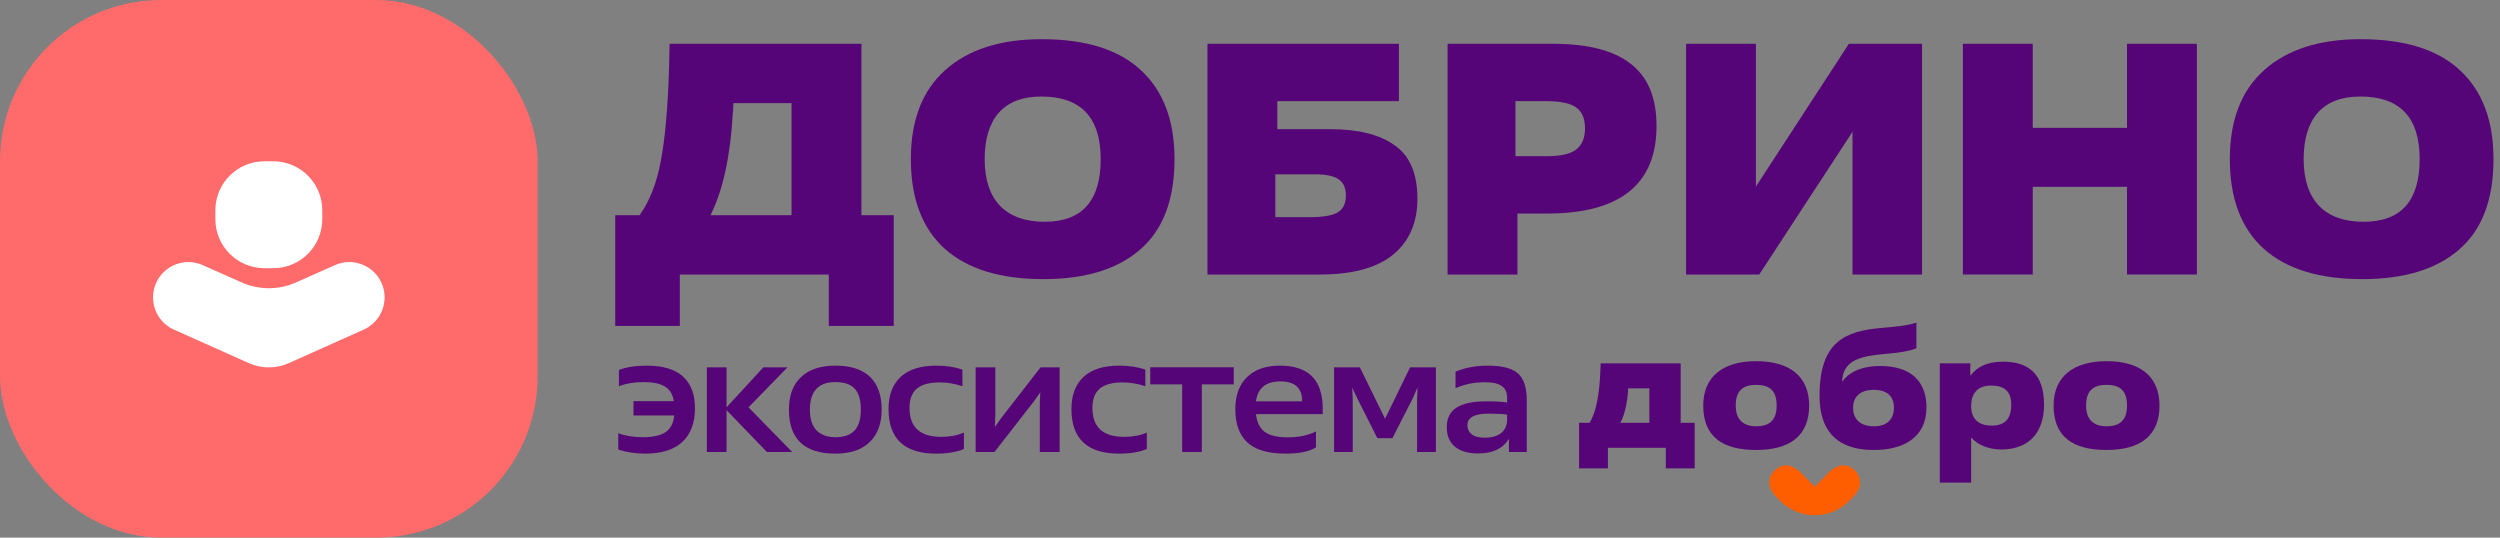 <?xml version="1.0" encoding="UTF-8"?> <svg xmlns="http://www.w3.org/2000/svg" width="279" height="60" viewBox="0 0 279 60" fill="none"><rect x="0" y="0" width="279" height="60" fill="#808080" stroke="none"/><g clip-path="url(#clip0_142_1942)"><rect width="60" height="60" rx="18" fill="#FF6B6B"></rect><path fill-rule="evenodd" clip-rule="evenodd" d="M24.036 23.467C24.036 20.448 26.484 18 29.503 18H30.497C33.517 18 35.965 20.448 35.965 23.467V24.461C35.965 27.481 33.517 29.929 30.497 29.929H29.503C26.484 29.929 24.036 27.481 24.036 24.461V23.467Z" fill="white"></path><path fill-rule="evenodd" clip-rule="evenodd" d="M22.621 29.586C20.015 28.427 17.078 30.335 17.078 33.188C17.078 34.742 17.991 36.151 19.41 36.785L27.768 40.524C29.188 41.159 30.812 41.159 32.232 40.524L40.59 36.785C42.008 36.151 42.922 34.742 42.922 33.188C42.922 30.335 39.985 28.427 37.379 29.586L33.029 31.52C31.101 32.378 28.899 32.378 26.971 31.52L22.621 29.586Z" fill="white"></path><path d="M99.739 24.014V36.373H92.493V30.635H75.868V36.373H68.659V24.014H71.38C72.508 22.421 73.293 20.422 73.735 18.019C74.201 15.616 74.507 12.293 74.654 8.051L74.728 4.888H96.135V24.014H99.739ZM79.289 24.014H88.337V11.509H81.863C81.839 11.558 81.826 11.729 81.826 12.024C81.826 12.293 81.814 12.453 81.79 12.502C81.52 17.406 80.686 21.244 79.289 24.014Z" fill="#550577"></path><path d="M116.584 24.75C120.753 24.75 122.837 22.421 122.837 17.762C122.837 13.102 120.63 10.773 116.216 10.773C114.132 10.773 112.551 11.374 111.472 12.575C110.417 13.777 109.89 15.506 109.89 17.762C109.89 20.042 110.466 21.783 111.619 22.985C112.771 24.162 114.426 24.75 116.584 24.75ZM116.437 31.15C111.631 31.15 107.965 30.022 105.439 27.766C102.914 25.486 101.651 22.151 101.651 17.762C101.651 13.421 102.926 10.111 105.476 7.831C108.051 5.526 111.643 4.373 116.253 4.373C121.182 4.373 124.885 5.538 127.361 7.867C129.838 10.172 131.076 13.47 131.076 17.762C131.076 22.273 129.801 25.633 127.251 27.84C124.725 30.047 121.121 31.15 116.437 31.15Z" fill="#550577"></path><path d="M142.33 19.453V24.235H146.192C147.688 24.235 148.73 24.051 149.318 23.683C149.907 23.316 150.201 22.69 150.201 21.808C150.201 20.998 149.943 20.41 149.429 20.042C148.914 19.65 148.019 19.453 146.743 19.453H142.33ZM147.332 30.635H134.753V4.888H156.123V11.288H142.55V14.414H148.435C151.574 14.414 153.977 15.015 155.645 16.217C157.337 17.394 158.183 19.38 158.183 22.175C158.183 24.848 157.275 26.932 155.461 28.428C153.646 29.899 150.937 30.635 147.332 30.635Z" fill="#550577"></path><path d="M169.126 11.288V17.43H172.657C174.177 17.43 175.256 17.185 175.893 16.695C176.556 16.18 176.887 15.395 176.887 14.341C176.887 13.237 176.556 12.453 175.893 11.987C175.256 11.521 174.14 11.288 172.546 11.288H169.126ZM169.346 23.831V30.635H161.549V4.888H173.319C177.218 4.888 180.111 5.636 181.999 7.132C183.912 8.603 184.868 10.908 184.868 14.047C184.868 20.569 180.798 23.831 172.657 23.831H169.346Z" fill="#550577"></path><path d="M214.501 4.888V30.635H206.74V14.709L196.331 30.635H188.165V4.888H195.963V20.814L206.335 4.888H214.501Z" fill="#550577"></path><path d="M245.171 4.888V30.635H237.373V20.851H226.854V30.635H219.056V4.888H226.854V14.267H237.373V4.888H245.171Z" fill="#550577"></path><path d="M263.783 24.75C267.951 24.75 270.035 22.421 270.035 17.762C270.035 13.102 267.829 10.773 263.415 10.773C261.33 10.773 259.749 11.374 258.67 12.575C257.615 13.777 257.088 15.506 257.088 17.762C257.088 20.042 257.665 21.783 258.817 22.985C259.97 24.162 261.625 24.75 263.783 24.75ZM263.635 31.15C258.829 31.15 255.163 30.022 252.638 27.766C250.112 25.486 248.849 22.151 248.849 17.762C248.849 13.421 250.124 10.111 252.674 7.831C255.249 5.526 258.842 4.373 263.451 4.373C268.38 4.373 272.083 5.538 274.56 7.867C277.036 10.172 278.274 13.47 278.274 17.762C278.274 22.273 276.999 25.633 274.449 27.84C271.924 30.047 268.319 31.15 263.635 31.15Z" fill="#550577"></path><path d="M69 50.18V48.346C69.775 48.642 70.685 48.791 71.73 48.791C72.886 48.791 73.741 48.599 74.295 48.216C74.848 47.834 75.162 47.216 75.235 46.364H70.697V44.77H75.198C75.076 44.005 74.743 43.461 74.202 43.14C73.661 42.807 72.862 42.64 71.804 42.64C70.783 42.64 69.873 42.794 69.074 43.103V41.288C69.885 40.967 70.919 40.806 72.173 40.806C73.993 40.806 75.346 41.214 76.232 42.029C77.117 42.844 77.56 44.017 77.56 45.549C77.56 47.191 77.086 48.451 76.139 49.328C75.205 50.193 73.821 50.625 71.989 50.625C70.943 50.625 69.947 50.477 69 50.18Z" fill="#550577"></path><path d="M81.081 40.991V45.456L85.195 40.991H87.888L83.534 45.456L88.404 50.44H85.582L81.081 45.771V50.44H78.885V40.991H81.081Z" fill="#550577"></path><path d="M93.227 48.791C94.186 48.791 94.9 48.544 95.367 48.05C95.834 47.556 96.068 46.778 96.068 45.715C96.068 44.641 95.84 43.863 95.385 43.381C94.942 42.887 94.223 42.64 93.227 42.64C91.333 42.64 90.386 43.665 90.386 45.715C90.386 46.753 90.632 47.525 91.124 48.031C91.628 48.538 92.329 48.791 93.227 48.791ZM93.227 50.625C89.771 50.625 88.043 48.988 88.043 45.715C88.043 44.134 88.492 42.924 89.39 42.084C90.287 41.232 91.567 40.806 93.227 40.806C94.924 40.806 96.209 41.22 97.082 42.047C97.956 42.875 98.392 44.097 98.392 45.715C98.392 47.284 97.943 48.494 97.046 49.346C96.16 50.199 94.887 50.625 93.227 50.625Z" fill="#550577"></path><path d="M107.572 48.272V50.106C106.772 50.452 105.739 50.625 104.472 50.625C100.93 50.625 99.159 48.964 99.159 45.641C99.159 44.097 99.608 42.906 100.506 42.066C101.404 41.226 102.732 40.806 104.491 40.806C105.598 40.806 106.569 40.954 107.406 41.251V43.103C106.582 42.819 105.727 42.677 104.841 42.677C103.722 42.677 102.886 42.906 102.332 43.362C101.779 43.819 101.502 44.542 101.502 45.53C101.502 47.679 102.683 48.754 105.044 48.754C106.003 48.754 106.846 48.593 107.572 48.272Z" fill="#550577"></path><path d="M110.986 50.44H108.883V40.991H111.079V46.345L111.023 47.623H111.042L111.743 46.642L116.133 40.991H118.255V50.44H116.041V44.974L116.097 43.807H116.078L115.414 44.752L110.986 50.44Z" fill="#550577"></path><path d="M127.985 48.272V50.106C127.185 50.452 126.152 50.625 124.885 50.625C121.343 50.625 119.572 48.964 119.572 45.641C119.572 44.097 120.021 42.906 120.919 42.066C121.817 41.226 123.145 40.806 124.904 40.806C126.011 40.806 126.982 40.954 127.819 41.251V43.103C126.995 42.819 126.14 42.677 125.254 42.677C124.135 42.677 123.299 42.906 122.745 43.362C122.192 43.819 121.915 44.542 121.915 45.53C121.915 47.679 123.096 48.754 125.457 48.754C126.417 48.754 127.259 48.593 127.985 48.272Z" fill="#550577"></path><path d="M134.125 42.899V50.44H131.929V42.899H128.369V40.991H137.685V42.899H134.125Z" fill="#550577"></path><path d="M146.862 48.142V49.921C146.137 50.39 145.005 50.625 143.468 50.625C141.537 50.625 140.116 50.211 139.206 49.383C138.308 48.544 137.86 47.302 137.86 45.66C137.86 44.128 138.296 42.936 139.169 42.084C140.043 41.232 141.266 40.806 142.841 40.806C146.026 40.806 147.619 42.405 147.619 45.604V46.215H140.166C140.264 47.117 140.59 47.778 141.143 48.198C141.709 48.605 142.558 48.809 143.689 48.809C144.944 48.809 146.001 48.587 146.862 48.142ZM140.166 44.789H145.313C145.337 44.097 145.153 43.554 144.759 43.159C144.366 42.764 143.744 42.566 142.896 42.566C141.272 42.566 140.362 43.307 140.166 44.789Z" fill="#550577"></path><path d="M157.367 40.991H160.245V50.44H158.142V44.604L158.197 43.233L157.644 44.493L155.393 48.902H153.714L151.482 44.474L150.91 43.27L150.965 44.604V50.44H148.881V40.991H151.759L154.563 46.716H154.581L157.367 40.991Z" fill="#550577"></path><path d="M168.193 46.808V46.271C167.676 46.197 166.987 46.16 166.127 46.16C164.552 46.16 163.765 46.592 163.765 47.457C163.765 47.864 163.919 48.198 164.226 48.457C164.546 48.717 165.026 48.846 165.665 48.846C166.489 48.846 167.117 48.667 167.547 48.309C167.977 47.951 168.193 47.451 168.193 46.808ZM170.388 44.696V50.44H168.396V49.013H168.359C167.707 50.075 166.569 50.606 164.946 50.606C163.839 50.606 162.978 50.353 162.363 49.847C161.761 49.328 161.459 48.605 161.459 47.679C161.459 46.703 161.81 45.981 162.511 45.511C163.224 45.03 164.337 44.789 165.85 44.789C166.871 44.789 167.652 44.832 168.193 44.919V44.4C168.193 43.795 167.996 43.356 167.602 43.085C167.221 42.8 166.582 42.658 165.684 42.658C164.515 42.658 163.433 42.881 162.437 43.325V41.473C163.532 41.028 164.725 40.806 166.016 40.806C167.652 40.806 168.789 41.102 169.429 41.695C170.068 42.276 170.388 43.276 170.388 44.696Z" fill="#550577"></path><path d="M189.127 52.27H185.906V49.977H179.444V52.27H176.222V47.185H177.401C178.174 45.928 178.505 43.783 178.597 41.491L178.634 40.548H187.563V47.185H189.127V52.27ZM184.065 47.185V43.34H181.709C181.709 43.432 181.672 43.802 181.672 43.876C181.543 45.281 181.249 46.427 180.825 47.185H184.065Z" fill="#550577"></path><path d="M190.082 45.262C190.082 41.953 192.383 40.307 195.992 40.307C199.6 40.307 201.901 41.897 201.901 45.262C201.901 48.627 199.765 50.217 195.992 50.217C192.219 50.217 190.082 48.737 190.082 45.262ZM198.274 45.262C198.274 43.617 197.52 42.952 195.992 42.952C194.464 42.952 193.709 43.636 193.709 45.262C193.709 46.889 194.611 47.573 195.992 47.573C197.501 47.573 198.274 46.871 198.274 45.262Z" fill="#550577"></path><path d="M205.622 42.564C206.212 41.695 207.537 40.845 209.82 40.845C213.244 40.845 214.993 42.545 214.993 45.466C214.993 48.85 212.397 50.218 209.138 50.218C206.339 50.218 203.062 49.275 203.062 44.154C203.062 38.145 205.898 36.925 210.04 36.592C212.249 36.407 213.022 36.277 213.87 36V38.866C213.262 39.125 212.213 39.347 210.629 39.476C207.757 39.717 205.677 40.105 205.585 42.564H205.622H205.622ZM209.139 47.575C210.74 47.575 211.366 46.632 211.366 45.503C211.366 44.375 210.759 43.507 209.102 43.507C207.445 43.507 206.801 44.431 206.801 45.503C206.801 46.575 207.409 47.575 209.139 47.575Z" fill="#550577"></path><path d="M219.979 53.86H216.481V40.549H219.887V41.898H219.924C220.605 40.992 221.692 40.364 223.514 40.364C226.422 40.364 228.116 41.751 228.116 45.189C228.116 48.073 226.607 50.162 223.33 50.162C221.692 50.162 220.55 49.478 220.017 48.85H219.98V53.86H219.979ZM224.453 45.17C224.453 43.673 223.697 43.026 222.207 43.026C220.716 43.026 219.979 43.876 219.979 45.355C219.979 46.723 220.808 47.499 222.262 47.499C223.716 47.499 224.453 46.779 224.453 45.17" fill="#550577"></path><path d="M229.182 45.262C229.182 41.953 231.483 40.307 235.091 40.307C238.7 40.307 241 41.897 241 45.262C241 48.627 238.864 50.217 235.091 50.217C231.318 50.217 229.182 48.737 229.182 45.262ZM237.374 45.262C237.374 43.617 236.619 42.952 235.091 42.952C233.563 42.952 232.809 43.636 232.809 45.262C232.809 46.889 233.711 47.573 235.091 47.573C236.601 47.573 237.374 46.871 237.374 45.262Z" fill="#550577"></path><path d="M207.058 52.566C206.238 51.695 205.172 51.713 204.131 52.694C204.131 52.694 204.131 52.693 204.13 52.692L202.519 54.31L200.909 52.692C200.909 52.692 200.909 52.693 200.908 52.694C199.866 51.714 198.801 51.695 197.981 52.566C197.216 53.379 197.3 54.479 198.166 55.386C198.166 55.387 198.545 55.772 198.672 55.899C199.733 56.968 201.127 57.5 202.519 57.5C203.912 57.5 205.306 56.968 206.366 55.899C206.493 55.771 206.873 55.387 206.873 55.386C207.74 54.479 207.823 53.379 207.058 52.566Z" fill="#FF5E00"></path></g><defs><clipPath id="clip0_142_1942"><rect width="279" height="60" fill="white"></rect></clipPath></defs></svg> 